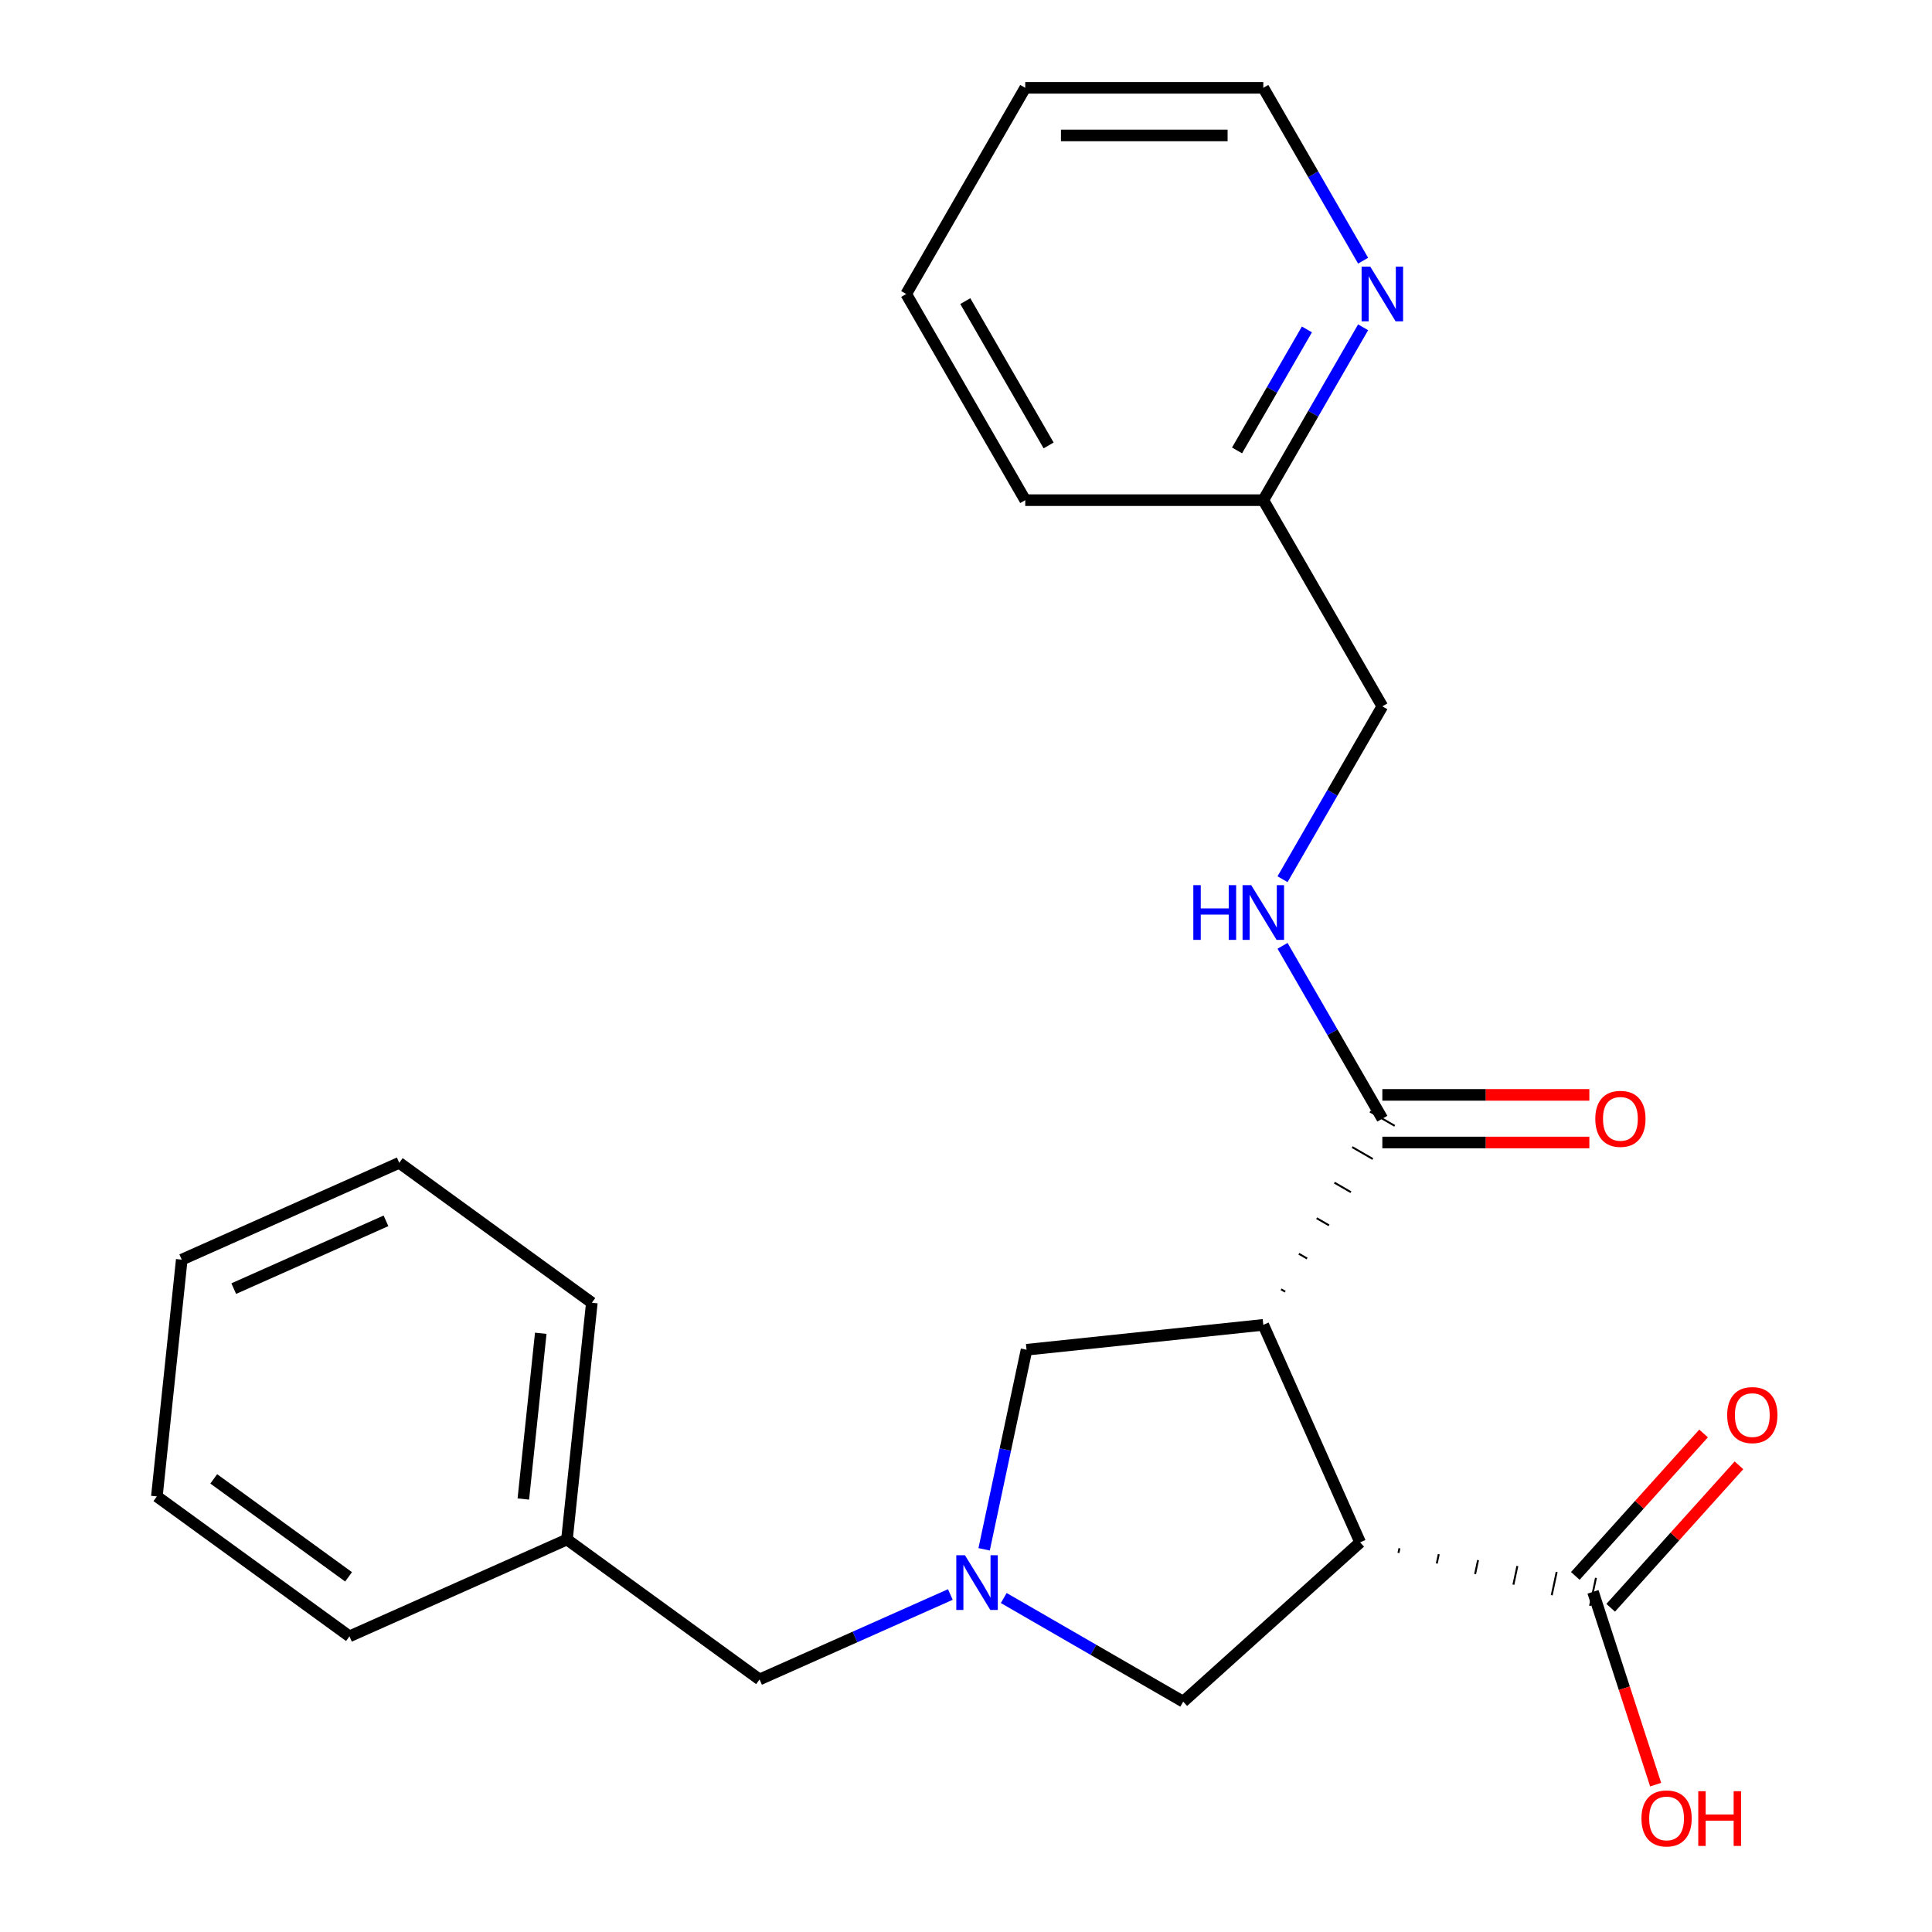<?xml version='1.0' encoding='iso-8859-1'?>
<svg version='1.1' baseProfile='full'
              xmlns='http://www.w3.org/2000/svg'
                      xmlns:rdkit='http://www.rdkit.org/xml'
                      xmlns:xlink='http://www.w3.org/1999/xlink'
                  xml:space='preserve'
width='1000px' height='1000px' viewBox='0 0 1000 1000'>
<!-- END OF HEADER -->
<rect style='opacity:1.0;fill:#FFFFFF;stroke:none' width='1000' height='1000' x='0' y='0'> </rect>
<path class='bond-0' d='M 653.886,685.746 L 704.006,798.317' style='fill:none;fill-rule:evenodd;stroke:#000000;stroke-width:6px;stroke-linecap:butt;stroke-linejoin:miter;stroke-opacity:1' />
<path class='bond-2' d='M 665.222,668.577 L 663.087,667.344' style='fill:none;fill-rule:evenodd;stroke:#000000;stroke-width:1.0px;stroke-linecap:butt;stroke-linejoin:miter;stroke-opacity:1' />
<path class='bond-2' d='M 676.558,651.407 L 672.289,648.942' style='fill:none;fill-rule:evenodd;stroke:#000000;stroke-width:1.0px;stroke-linecap:butt;stroke-linejoin:miter;stroke-opacity:1' />
<path class='bond-2' d='M 687.893,634.237 L 681.49,630.54' style='fill:none;fill-rule:evenodd;stroke:#000000;stroke-width:1.0px;stroke-linecap:butt;stroke-linejoin:miter;stroke-opacity:1' />
<path class='bond-2' d='M 699.229,617.067 L 690.692,612.138' style='fill:none;fill-rule:evenodd;stroke:#000000;stroke-width:1.0px;stroke-linecap:butt;stroke-linejoin:miter;stroke-opacity:1' />
<path class='bond-2' d='M 710.565,599.897 L 699.894,593.736' style='fill:none;fill-rule:evenodd;stroke:#000000;stroke-width:1.0px;stroke-linecap:butt;stroke-linejoin:miter;stroke-opacity:1' />
<path class='bond-2' d='M 721.901,582.728 L 709.095,575.334' style='fill:none;fill-rule:evenodd;stroke:#000000;stroke-width:1.0px;stroke-linecap:butt;stroke-linejoin:miter;stroke-opacity:1' />
<path class='bond-5' d='M 653.886,685.746 L 531.337,698.627' style='fill:none;fill-rule:evenodd;stroke:#000000;stroke-width:6px;stroke-linecap:butt;stroke-linejoin:miter;stroke-opacity:1' />
<path class='bond-3' d='M 723.838,803.792 L 724.35,801.382' style='fill:none;fill-rule:evenodd;stroke:#000000;stroke-width:1.0px;stroke-linecap:butt;stroke-linejoin:miter;stroke-opacity:1' />
<path class='bond-3' d='M 743.67,809.268 L 744.695,804.447' style='fill:none;fill-rule:evenodd;stroke:#000000;stroke-width:1.0px;stroke-linecap:butt;stroke-linejoin:miter;stroke-opacity:1' />
<path class='bond-3' d='M 763.503,814.743 L 765.04,807.511' style='fill:none;fill-rule:evenodd;stroke:#000000;stroke-width:1.0px;stroke-linecap:butt;stroke-linejoin:miter;stroke-opacity:1' />
<path class='bond-3' d='M 783.335,820.218 L 785.385,810.576' style='fill:none;fill-rule:evenodd;stroke:#000000;stroke-width:1.0px;stroke-linecap:butt;stroke-linejoin:miter;stroke-opacity:1' />
<path class='bond-3' d='M 803.168,825.694 L 805.73,813.64' style='fill:none;fill-rule:evenodd;stroke:#000000;stroke-width:1.0px;stroke-linecap:butt;stroke-linejoin:miter;stroke-opacity:1' />
<path class='bond-3' d='M 823,831.169 L 826.074,816.705' style='fill:none;fill-rule:evenodd;stroke:#000000;stroke-width:1.0px;stroke-linecap:butt;stroke-linejoin:miter;stroke-opacity:1' />
<path class='bond-4' d='M 704.006,798.317 L 612.432,880.77' style='fill:none;fill-rule:evenodd;stroke:#000000;stroke-width:6px;stroke-linecap:butt;stroke-linejoin:miter;stroke-opacity:1' />
<path class='bond-1' d='M 509.382,801.918 L 520.359,750.272' style='fill:none;fill-rule:evenodd;stroke:#0000FF;stroke-width:6px;stroke-linecap:butt;stroke-linejoin:miter;stroke-opacity:1' />
<path class='bond-1' d='M 520.359,750.272 L 531.337,698.627' style='fill:none;fill-rule:evenodd;stroke:#000000;stroke-width:6px;stroke-linecap:butt;stroke-linejoin:miter;stroke-opacity:1' />
<path class='bond-10' d='M 491.896,825.312 L 442.521,847.295' style='fill:none;fill-rule:evenodd;stroke:#0000FF;stroke-width:6px;stroke-linecap:butt;stroke-linejoin:miter;stroke-opacity:1' />
<path class='bond-10' d='M 442.521,847.295 L 393.146,869.278' style='fill:none;fill-rule:evenodd;stroke:#000000;stroke-width:6px;stroke-linecap:butt;stroke-linejoin:miter;stroke-opacity:1' />
<path class='bond-24' d='M 519.538,827.138 L 565.985,853.954' style='fill:none;fill-rule:evenodd;stroke:#0000FF;stroke-width:6px;stroke-linecap:butt;stroke-linejoin:miter;stroke-opacity:1' />
<path class='bond-24' d='M 565.985,853.954 L 612.432,880.77' style='fill:none;fill-rule:evenodd;stroke:#000000;stroke-width:6px;stroke-linecap:butt;stroke-linejoin:miter;stroke-opacity:1' />
<path class='bond-6' d='M 715.498,579.031 L 689.669,534.294' style='fill:none;fill-rule:evenodd;stroke:#000000;stroke-width:6px;stroke-linecap:butt;stroke-linejoin:miter;stroke-opacity:1' />
<path class='bond-6' d='M 689.669,534.294 L 663.84,489.556' style='fill:none;fill-rule:evenodd;stroke:#0000FF;stroke-width:6px;stroke-linecap:butt;stroke-linejoin:miter;stroke-opacity:1' />
<path class='bond-8' d='M 715.498,591.353 L 769.07,591.353' style='fill:none;fill-rule:evenodd;stroke:#000000;stroke-width:6px;stroke-linecap:butt;stroke-linejoin:miter;stroke-opacity:1' />
<path class='bond-8' d='M 769.07,591.353 L 822.642,591.353' style='fill:none;fill-rule:evenodd;stroke:#FF0000;stroke-width:6px;stroke-linecap:butt;stroke-linejoin:miter;stroke-opacity:1' />
<path class='bond-8' d='M 715.498,566.709 L 769.07,566.709' style='fill:none;fill-rule:evenodd;stroke:#000000;stroke-width:6px;stroke-linecap:butt;stroke-linejoin:miter;stroke-opacity:1' />
<path class='bond-8' d='M 769.07,566.709 L 822.642,566.709' style='fill:none;fill-rule:evenodd;stroke:#FF0000;stroke-width:6px;stroke-linecap:butt;stroke-linejoin:miter;stroke-opacity:1' />
<path class='bond-9' d='M 833.694,832.182 L 866.889,795.316' style='fill:none;fill-rule:evenodd;stroke:#000000;stroke-width:6px;stroke-linecap:butt;stroke-linejoin:miter;stroke-opacity:1' />
<path class='bond-9' d='M 866.889,795.316 L 900.084,758.449' style='fill:none;fill-rule:evenodd;stroke:#FF0000;stroke-width:6px;stroke-linecap:butt;stroke-linejoin:miter;stroke-opacity:1' />
<path class='bond-9' d='M 815.38,815.692 L 848.574,778.825' style='fill:none;fill-rule:evenodd;stroke:#000000;stroke-width:6px;stroke-linecap:butt;stroke-linejoin:miter;stroke-opacity:1' />
<path class='bond-9' d='M 848.574,778.825 L 881.769,741.959' style='fill:none;fill-rule:evenodd;stroke:#FF0000;stroke-width:6px;stroke-linecap:butt;stroke-linejoin:miter;stroke-opacity:1' />
<path class='bond-13' d='M 824.537,823.937 L 840.749,873.833' style='fill:none;fill-rule:evenodd;stroke:#000000;stroke-width:6px;stroke-linecap:butt;stroke-linejoin:miter;stroke-opacity:1' />
<path class='bond-13' d='M 840.749,873.833 L 856.962,923.73' style='fill:none;fill-rule:evenodd;stroke:#FF0000;stroke-width:6px;stroke-linecap:butt;stroke-linejoin:miter;stroke-opacity:1' />
<path class='bond-11' d='M 663.84,455.075 L 689.669,410.338' style='fill:none;fill-rule:evenodd;stroke:#0000FF;stroke-width:6px;stroke-linecap:butt;stroke-linejoin:miter;stroke-opacity:1' />
<path class='bond-11' d='M 689.669,410.338 L 715.498,365.6' style='fill:none;fill-rule:evenodd;stroke:#000000;stroke-width:6px;stroke-linecap:butt;stroke-linejoin:miter;stroke-opacity:1' />
<path class='bond-7' d='M 705.544,169.41 L 679.715,214.148' style='fill:none;fill-rule:evenodd;stroke:#0000FF;stroke-width:6px;stroke-linecap:butt;stroke-linejoin:miter;stroke-opacity:1' />
<path class='bond-7' d='M 679.715,214.148 L 653.886,258.885' style='fill:none;fill-rule:evenodd;stroke:#000000;stroke-width:6px;stroke-linecap:butt;stroke-linejoin:miter;stroke-opacity:1' />
<path class='bond-7' d='M 676.452,170.509 L 658.372,201.825' style='fill:none;fill-rule:evenodd;stroke:#0000FF;stroke-width:6px;stroke-linecap:butt;stroke-linejoin:miter;stroke-opacity:1' />
<path class='bond-7' d='M 658.372,201.825 L 640.292,233.142' style='fill:none;fill-rule:evenodd;stroke:#000000;stroke-width:6px;stroke-linecap:butt;stroke-linejoin:miter;stroke-opacity:1' />
<path class='bond-15' d='M 705.544,134.929 L 679.715,90.192' style='fill:none;fill-rule:evenodd;stroke:#0000FF;stroke-width:6px;stroke-linecap:butt;stroke-linejoin:miter;stroke-opacity:1' />
<path class='bond-15' d='M 679.715,90.192 L 653.886,45.455' style='fill:none;fill-rule:evenodd;stroke:#000000;stroke-width:6px;stroke-linecap:butt;stroke-linejoin:miter;stroke-opacity:1' />
<path class='bond-14' d='M 393.146,869.278 L 293.456,796.849' style='fill:none;fill-rule:evenodd;stroke:#000000;stroke-width:6px;stroke-linecap:butt;stroke-linejoin:miter;stroke-opacity:1' />
<path class='bond-12' d='M 715.498,365.6 L 653.886,258.885' style='fill:none;fill-rule:evenodd;stroke:#000000;stroke-width:6px;stroke-linecap:butt;stroke-linejoin:miter;stroke-opacity:1' />
<path class='bond-16' d='M 653.886,258.885 L 530.662,258.885' style='fill:none;fill-rule:evenodd;stroke:#000000;stroke-width:6px;stroke-linecap:butt;stroke-linejoin:miter;stroke-opacity:1' />
<path class='bond-17' d='M 293.456,796.849 L 306.336,674.299' style='fill:none;fill-rule:evenodd;stroke:#000000;stroke-width:6px;stroke-linecap:butt;stroke-linejoin:miter;stroke-opacity:1' />
<path class='bond-17' d='M 270.878,775.89 L 279.894,690.106' style='fill:none;fill-rule:evenodd;stroke:#000000;stroke-width:6px;stroke-linecap:butt;stroke-linejoin:miter;stroke-opacity:1' />
<path class='bond-18' d='M 293.456,796.849 L 180.885,846.968' style='fill:none;fill-rule:evenodd;stroke:#000000;stroke-width:6px;stroke-linecap:butt;stroke-linejoin:miter;stroke-opacity:1' />
<path class='bond-26' d='M 653.886,45.455 L 530.662,45.455' style='fill:none;fill-rule:evenodd;stroke:#000000;stroke-width:6px;stroke-linecap:butt;stroke-linejoin:miter;stroke-opacity:1' />
<path class='bond-26' d='M 635.402,70.099 L 549.145,70.099' style='fill:none;fill-rule:evenodd;stroke:#000000;stroke-width:6px;stroke-linecap:butt;stroke-linejoin:miter;stroke-opacity:1' />
<path class='bond-22' d='M 530.662,258.885 L 469.05,152.17' style='fill:none;fill-rule:evenodd;stroke:#000000;stroke-width:6px;stroke-linecap:butt;stroke-linejoin:miter;stroke-opacity:1' />
<path class='bond-22' d='M 542.763,230.555 L 499.634,155.855' style='fill:none;fill-rule:evenodd;stroke:#000000;stroke-width:6px;stroke-linecap:butt;stroke-linejoin:miter;stroke-opacity:1' />
<path class='bond-20' d='M 306.336,674.299 L 206.646,601.87' style='fill:none;fill-rule:evenodd;stroke:#000000;stroke-width:6px;stroke-linecap:butt;stroke-linejoin:miter;stroke-opacity:1' />
<path class='bond-21' d='M 180.885,846.968 L 81.194,774.539' style='fill:none;fill-rule:evenodd;stroke:#000000;stroke-width:6px;stroke-linecap:butt;stroke-linejoin:miter;stroke-opacity:1' />
<path class='bond-21' d='M 180.417,816.166 L 110.634,765.465' style='fill:none;fill-rule:evenodd;stroke:#000000;stroke-width:6px;stroke-linecap:butt;stroke-linejoin:miter;stroke-opacity:1' />
<path class='bond-19' d='M 530.662,45.455 L 469.05,152.17' style='fill:none;fill-rule:evenodd;stroke:#000000;stroke-width:6px;stroke-linecap:butt;stroke-linejoin:miter;stroke-opacity:1' />
<path class='bond-25' d='M 206.646,601.87 L 94.075,651.99' style='fill:none;fill-rule:evenodd;stroke:#000000;stroke-width:6px;stroke-linecap:butt;stroke-linejoin:miter;stroke-opacity:1' />
<path class='bond-25' d='M 199.784,631.902 L 120.984,666.986' style='fill:none;fill-rule:evenodd;stroke:#000000;stroke-width:6px;stroke-linecap:butt;stroke-linejoin:miter;stroke-opacity:1' />
<path class='bond-23' d='M 81.194,774.539 L 94.075,651.99' style='fill:none;fill-rule:evenodd;stroke:#000000;stroke-width:6px;stroke-linecap:butt;stroke-linejoin:miter;stroke-opacity:1' />
<path  class='atom-2' d='M 499.457 804.998
L 508.737 819.998
Q 509.657 821.478, 511.137 824.158
Q 512.617 826.838, 512.697 826.998
L 512.697 804.998
L 516.457 804.998
L 516.457 833.318
L 512.577 833.318
L 502.617 816.918
Q 501.457 814.998, 500.217 812.798
Q 499.017 810.598, 498.657 809.918
L 498.657 833.318
L 494.977 833.318
L 494.977 804.998
L 499.457 804.998
' fill='#0000FF'/>
<path  class='atom-7' d='M 617.666 458.156
L 621.506 458.156
L 621.506 470.196
L 635.986 470.196
L 635.986 458.156
L 639.826 458.156
L 639.826 486.476
L 635.986 486.476
L 635.986 473.396
L 621.506 473.396
L 621.506 486.476
L 617.666 486.476
L 617.666 458.156
' fill='#0000FF'/>
<path  class='atom-7' d='M 647.626 458.156
L 656.906 473.156
Q 657.826 474.636, 659.306 477.316
Q 660.786 479.996, 660.866 480.156
L 660.866 458.156
L 664.626 458.156
L 664.626 486.476
L 660.746 486.476
L 650.786 470.076
Q 649.626 468.156, 648.386 465.956
Q 647.186 463.756, 646.826 463.076
L 646.826 486.476
L 643.146 486.476
L 643.146 458.156
L 647.626 458.156
' fill='#0000FF'/>
<path  class='atom-8' d='M 709.238 138.01
L 718.518 153.01
Q 719.438 154.49, 720.918 157.17
Q 722.398 159.85, 722.478 160.01
L 722.478 138.01
L 726.238 138.01
L 726.238 166.33
L 722.358 166.33
L 712.398 149.93
Q 711.238 148.01, 709.998 145.81
Q 708.798 143.61, 708.438 142.93
L 708.438 166.33
L 704.758 166.33
L 704.758 138.01
L 709.238 138.01
' fill='#0000FF'/>
<path  class='atom-9' d='M 825.722 579.111
Q 825.722 572.311, 829.082 568.511
Q 832.442 564.711, 838.722 564.711
Q 845.002 564.711, 848.362 568.511
Q 851.722 572.311, 851.722 579.111
Q 851.722 585.991, 848.322 589.911
Q 844.922 593.791, 838.722 593.791
Q 832.482 593.791, 829.082 589.911
Q 825.722 586.031, 825.722 579.111
M 838.722 590.591
Q 843.042 590.591, 845.362 587.711
Q 847.722 584.791, 847.722 579.111
Q 847.722 573.551, 845.362 570.751
Q 843.042 567.911, 838.722 567.911
Q 834.402 567.911, 832.042 570.711
Q 829.722 573.511, 829.722 579.111
Q 829.722 584.831, 832.042 587.711
Q 834.402 590.591, 838.722 590.591
' fill='#FF0000'/>
<path  class='atom-10' d='M 893.99 732.444
Q 893.99 725.644, 897.35 721.844
Q 900.71 718.044, 906.99 718.044
Q 913.27 718.044, 916.63 721.844
Q 919.99 725.644, 919.99 732.444
Q 919.99 739.324, 916.59 743.244
Q 913.19 747.124, 906.99 747.124
Q 900.75 747.124, 897.35 743.244
Q 893.99 739.364, 893.99 732.444
M 906.99 743.924
Q 911.31 743.924, 913.63 741.044
Q 915.99 738.124, 915.99 732.444
Q 915.99 726.884, 913.63 724.084
Q 911.31 721.244, 906.99 721.244
Q 902.67 721.244, 900.31 724.044
Q 897.99 726.844, 897.99 732.444
Q 897.99 738.164, 900.31 741.044
Q 902.67 743.924, 906.99 743.924
' fill='#FF0000'/>
<path  class='atom-14' d='M 849.615 941.21
Q 849.615 934.41, 852.975 930.61
Q 856.335 926.81, 862.615 926.81
Q 868.895 926.81, 872.255 930.61
Q 875.615 934.41, 875.615 941.21
Q 875.615 948.09, 872.215 952.01
Q 868.815 955.89, 862.615 955.89
Q 856.375 955.89, 852.975 952.01
Q 849.615 948.13, 849.615 941.21
M 862.615 952.69
Q 866.935 952.69, 869.255 949.81
Q 871.615 946.89, 871.615 941.21
Q 871.615 935.65, 869.255 932.85
Q 866.935 930.01, 862.615 930.01
Q 858.295 930.01, 855.935 932.81
Q 853.615 935.61, 853.615 941.21
Q 853.615 946.93, 855.935 949.81
Q 858.295 952.69, 862.615 952.69
' fill='#FF0000'/>
<path  class='atom-14' d='M 879.015 927.13
L 882.855 927.13
L 882.855 939.17
L 897.335 939.17
L 897.335 927.13
L 901.175 927.13
L 901.175 955.45
L 897.335 955.45
L 897.335 942.37
L 882.855 942.37
L 882.855 955.45
L 879.015 955.45
L 879.015 927.13
' fill='#FF0000'/>
</svg>
